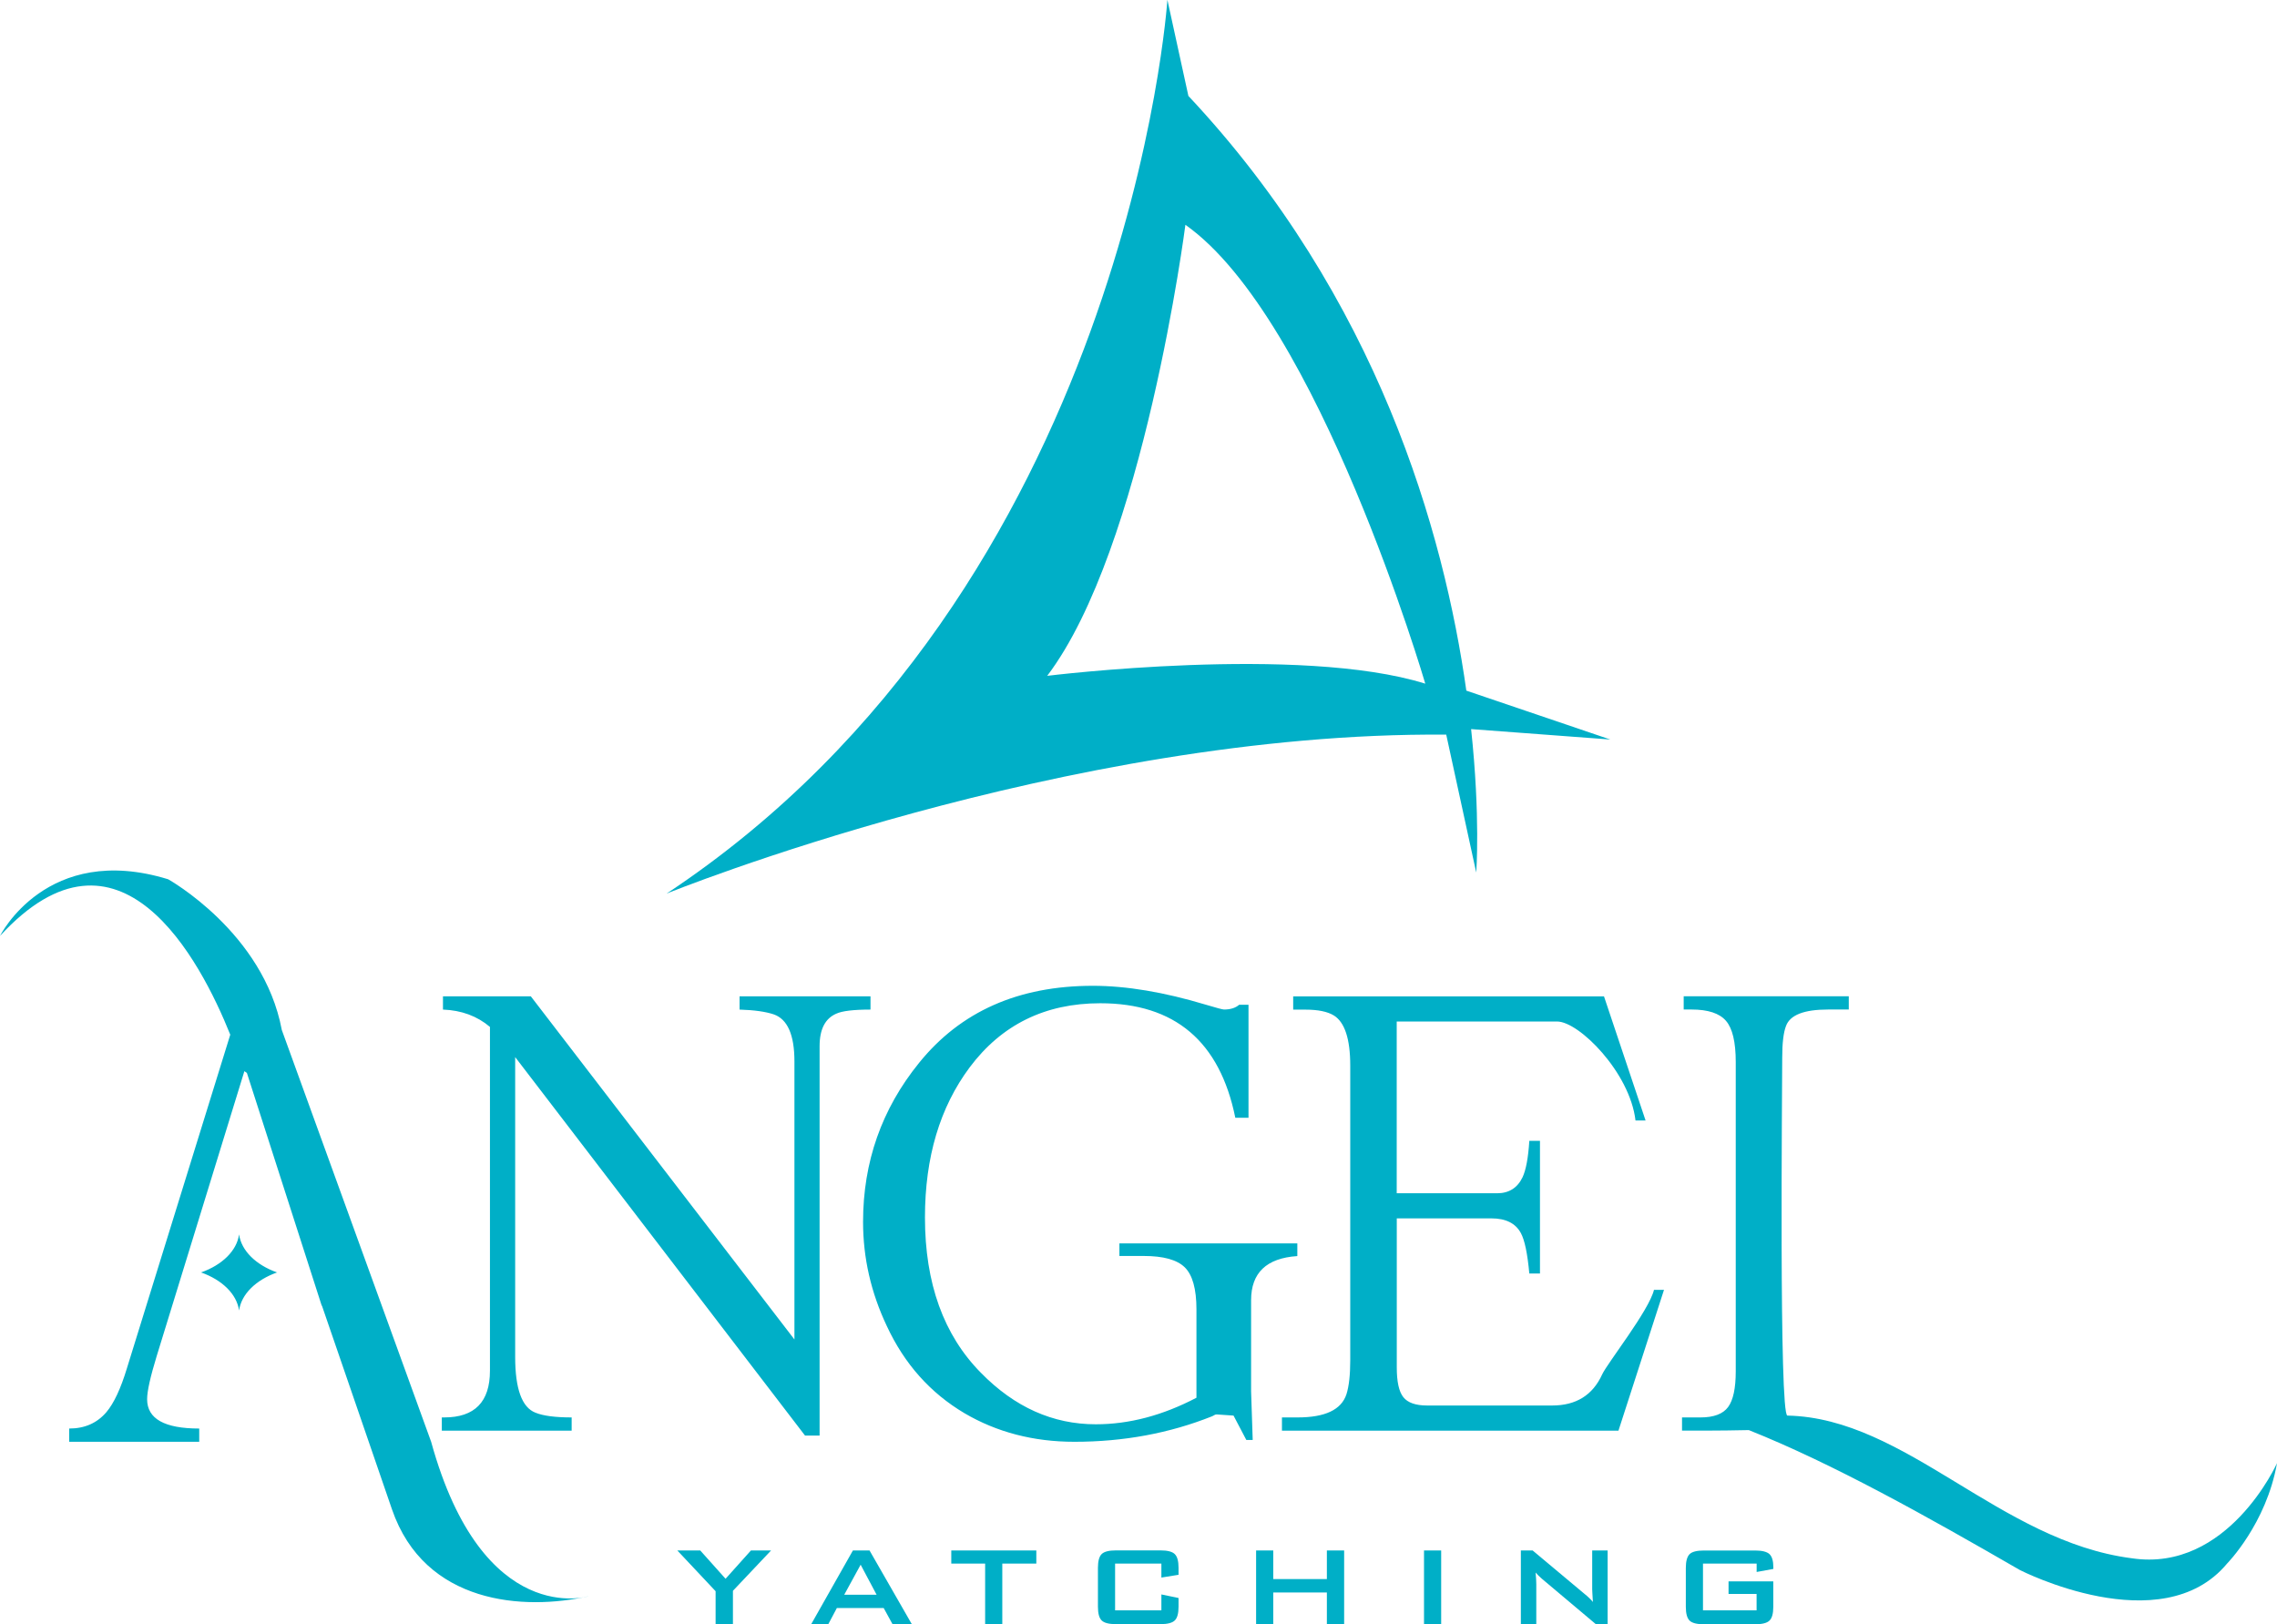 <svg xmlns="http://www.w3.org/2000/svg" id="katman_1" version="1.1" viewBox="99.71 279.92 395.45 282.08">
  <!-- Generator: Adobe Illustrator 29.3.0, SVG Export Plug-In . SVG Version: 2.1.0 Build 146)  -->
  <defs>
    <style>
      .st0, .st1 {
        fill: #00afc7;
      }

      .st1 {
        fill-rule: evenodd;
      }
    </style>
  </defs>
  <path class="st1" d="M302.45,279.93s-6.77,102.06-86.96,155.17c0,0,69.25-28.12,135.39-27.6l5.21,23.95s.74-9.71-.89-24.91l24.18,1.81-25.01-8.49c-3.87-27.44-15.33-68.18-48.27-103.28l-3.64-16.66ZM305.58,318.96s-7.24,56.22-24,78.33c0,0,43.92-5.43,65.66,1.36,0,0-18.56-63.39-41.66-79.69Z"/>
  <path class="st0" d="M404.78,551.46h-9.31v8.12h9.31v-2.85h-4.87v-2.18h7.77v4.42c0,1.17-.22,1.97-.66,2.39-.43.43-1.28.64-2.52.64h-8.84c-1.25,0-2.09-.21-2.52-.64-.43-.42-.65-1.22-.65-2.39v-6.75c0-1.16.22-1.96.65-2.39.43-.43,1.27-.64,2.52-.64h8.84c1.23,0,2.07.21,2.52.63.44.42.67,1.18.67,2.28v.29l-2.9.53v-1.44ZM363.84,561.99v-12.81h2.04l9.02,7.55c.31.25.58.48.81.71.24.22.45.45.64.69-.05-.72-.08-1.23-.09-1.53-.02-.3-.03-.53-.03-.69v-6.73h2.68v12.81h-2.04l-9.41-7.92c-.22-.2-.42-.38-.59-.55-.17-.16-.33-.33-.47-.5.04.4.07.77.09,1.12.02.35.03.66.03.91v6.92h-2.68ZM347.02,561.99v-12.81h2.98v12.81h-2.98ZM317.86,561.99v-12.81h2.98v4.97h9.31v-4.97h3v12.81h-3v-5.51h-9.31v5.51h-2.98ZM301.41,551.46h-8.04v8.12h8.04v-2.76l2.98.62v1.51c0,1.17-.22,1.97-.66,2.39-.44.43-1.27.64-2.51.64h-7.66c-1.25,0-2.09-.21-2.52-.64-.44-.42-.65-1.22-.65-2.39v-6.76c0-1.16.22-1.96.65-2.38.43-.43,1.27-.64,2.52-.64h7.66c1.24,0,2.07.21,2.51.64.44.43.66,1.22.66,2.38v1.22l-2.98.48v-2.43ZM273.78,551.46v10.53h-2.98v-10.53h-5.88v-2.28h14.77v2.28h-5.91ZM240.59,561.99l7.25-12.81h2.88l7.35,12.81h-3.35l-1.54-2.81h-8.13l-1.49,2.81h-2.97ZM246.33,556.87h5.62l-2.77-5.21-2.85,5.21ZM223.99,561.99v-5.73l-6.65-7.08h3.98l4.4,4.92,4.41-4.92h3.5l-6.63,7.01v5.8h-3Z"/>
  <path class="st1" d="M325,498.06c-5.34.36-8.01,2.91-8.01,7.66v15.84l.28,8.43h-1.11l-2.22-4.23-2.93-.2c-.28-.02-.53.22-.79.32-7.4,2.95-15.37,4.43-23.91,4.43-7.11,0-13.48-1.66-19.11-4.97-5.93-3.52-10.41-8.55-13.46-15.1-2.77-5.84-4.14-11.87-4.14-18.11,0-10.41,3.24-19.63,9.73-27.63,7.19-8.91,17.24-13.38,30.17-13.38,5.82,0,12.36,1.09,19.66,3.29,1.83.55,2.88.83,3.13.83,1.12,0,2-.28,2.63-.83h1.62v19.63h-2.29c-2.69-13.26-10.51-19.89-23.46-19.89-9.57,0-17.13,3.72-22.68,11.14-5.17,6.93-7.76,15.62-7.76,26.05,0,11.44,3.24,20.44,9.73,27,5.84,5.96,12.49,8.93,19.93,8.93,5.82,0,11.63-1.54,17.49-4.61v-15.34c0-3.58-.69-6-2.04-7.32-1.35-1.31-3.72-1.96-7.11-1.96h-4.23v-2.18h30.9v2.18ZM388.7,503.92l-7.91,24.46h-58.44v-2.3h2.71c4.78,0,7.6-1.33,8.49-4.02.44-1.39.66-3.36.66-5.92v-51.18c0-4.61-.96-7.52-2.85-8.69-1.1-.67-2.74-1.01-4.92-1.01h-2.14v-2.3h53.98l7.22,21.55h-1.75c-.97-8.33-9.8-17.19-13.62-17.19h-27.85v29.83h17.43c2.06,0,3.53-.93,4.42-2.77.6-1.27.99-3.38,1.18-6.33h1.85v23.04h-1.85c-.32-3.48-.81-5.82-1.47-7.03-.92-1.7-2.62-2.55-5.13-2.55h-16.42v25.87c0,2.49.37,4.2,1.13,5.17.76.97,2.14,1.46,4.13,1.46h21.73c4.15,0,7.04-1.8,8.68-5.4.89-1.94,8.14-11.1,9-14.69h1.75ZM391.83,528.38v-2.3h3.22c2.3,0,3.9-.61,4.78-1.8.89-1.21,1.33-3.27,1.33-6.21v-53.71c0-3.48-.57-5.86-1.7-7.16-1.13-1.31-3.13-1.96-5.96-1.96h-1.38v-2.3h28.67v2.3h-3.61c-4.16,0-6.59.95-7.29,2.85-.44,1.13-.66,2.97-.66,5.5,0,5.09-.57,62.14.9,62.17,20.6.41,36.87,21.84,59.82,24.78,16.69,2.49,25.21-16.52,25.21-16.52-1.86,10.54-8.68,17.45-8.68,17.45-11.41,13.7-35.98,1.11-35.98,1.11-16.33-9.43-32.46-18.46-47.07-24.3-5.16.12-10.35.09-11.59.09ZM142.6,466.26l-.45-.31-15.22,49.45c-1.1,3.6-1.67,6.1-1.67,7.52,0,3.4,3.03,5.09,9.05,5.09v2.3h-22.58v-2.3c2.69,0,4.84-.95,6.46-2.85,1.3-1.54,2.48-4.06,3.55-7.58l17.96-57.97c-5.18-12.92-19.22-39.76-39.99-17.15,0,0,8.11-16.32,29.2-9.84,0,0,16.57,9.21,19.74,26.17l25.94,71.53c8.97,32.54,27.35,26.81,27.35,26.81-11.23,2.54-28.48,1.42-34.16-15.1l-12.16-35.36h-.04s-12.99-40.41-12.99-40.41ZM134.59,500.91h.03s-.03-.02-.03-.02h.07c3.62-1.29,6.18-3.74,6.57-6.6.4,2.86,2.95,5.31,6.57,6.6h.07-.03s.03.02.03.02h-.07c-3.62,1.29-6.17,3.74-6.57,6.6-.4-2.86-2.95-5.31-6.57-6.6h-.07ZM250.89,455.25c-2.95,0-4.92.24-5.94.71-1.93.83-2.9,2.71-2.9,5.64v67.63h-2.53l-50.34-65.73v52.05c0,5.56,1.17,8.79,3.51,9.7,1.33.55,3.42.83,6.3.83v2.3h-22.55v-2.3h.42c5.3,0,7.94-2.71,7.94-8.11v-59.71c-2.22-1.88-4.94-2.89-8.16-3.01v-2.3h15.26l45.78,59.59v-48.29c0-4.61-1.2-7.34-3.6-8.17-1.36-.46-3.34-.75-5.93-.83v-2.3h22.74v2.3Z"/>
</svg>